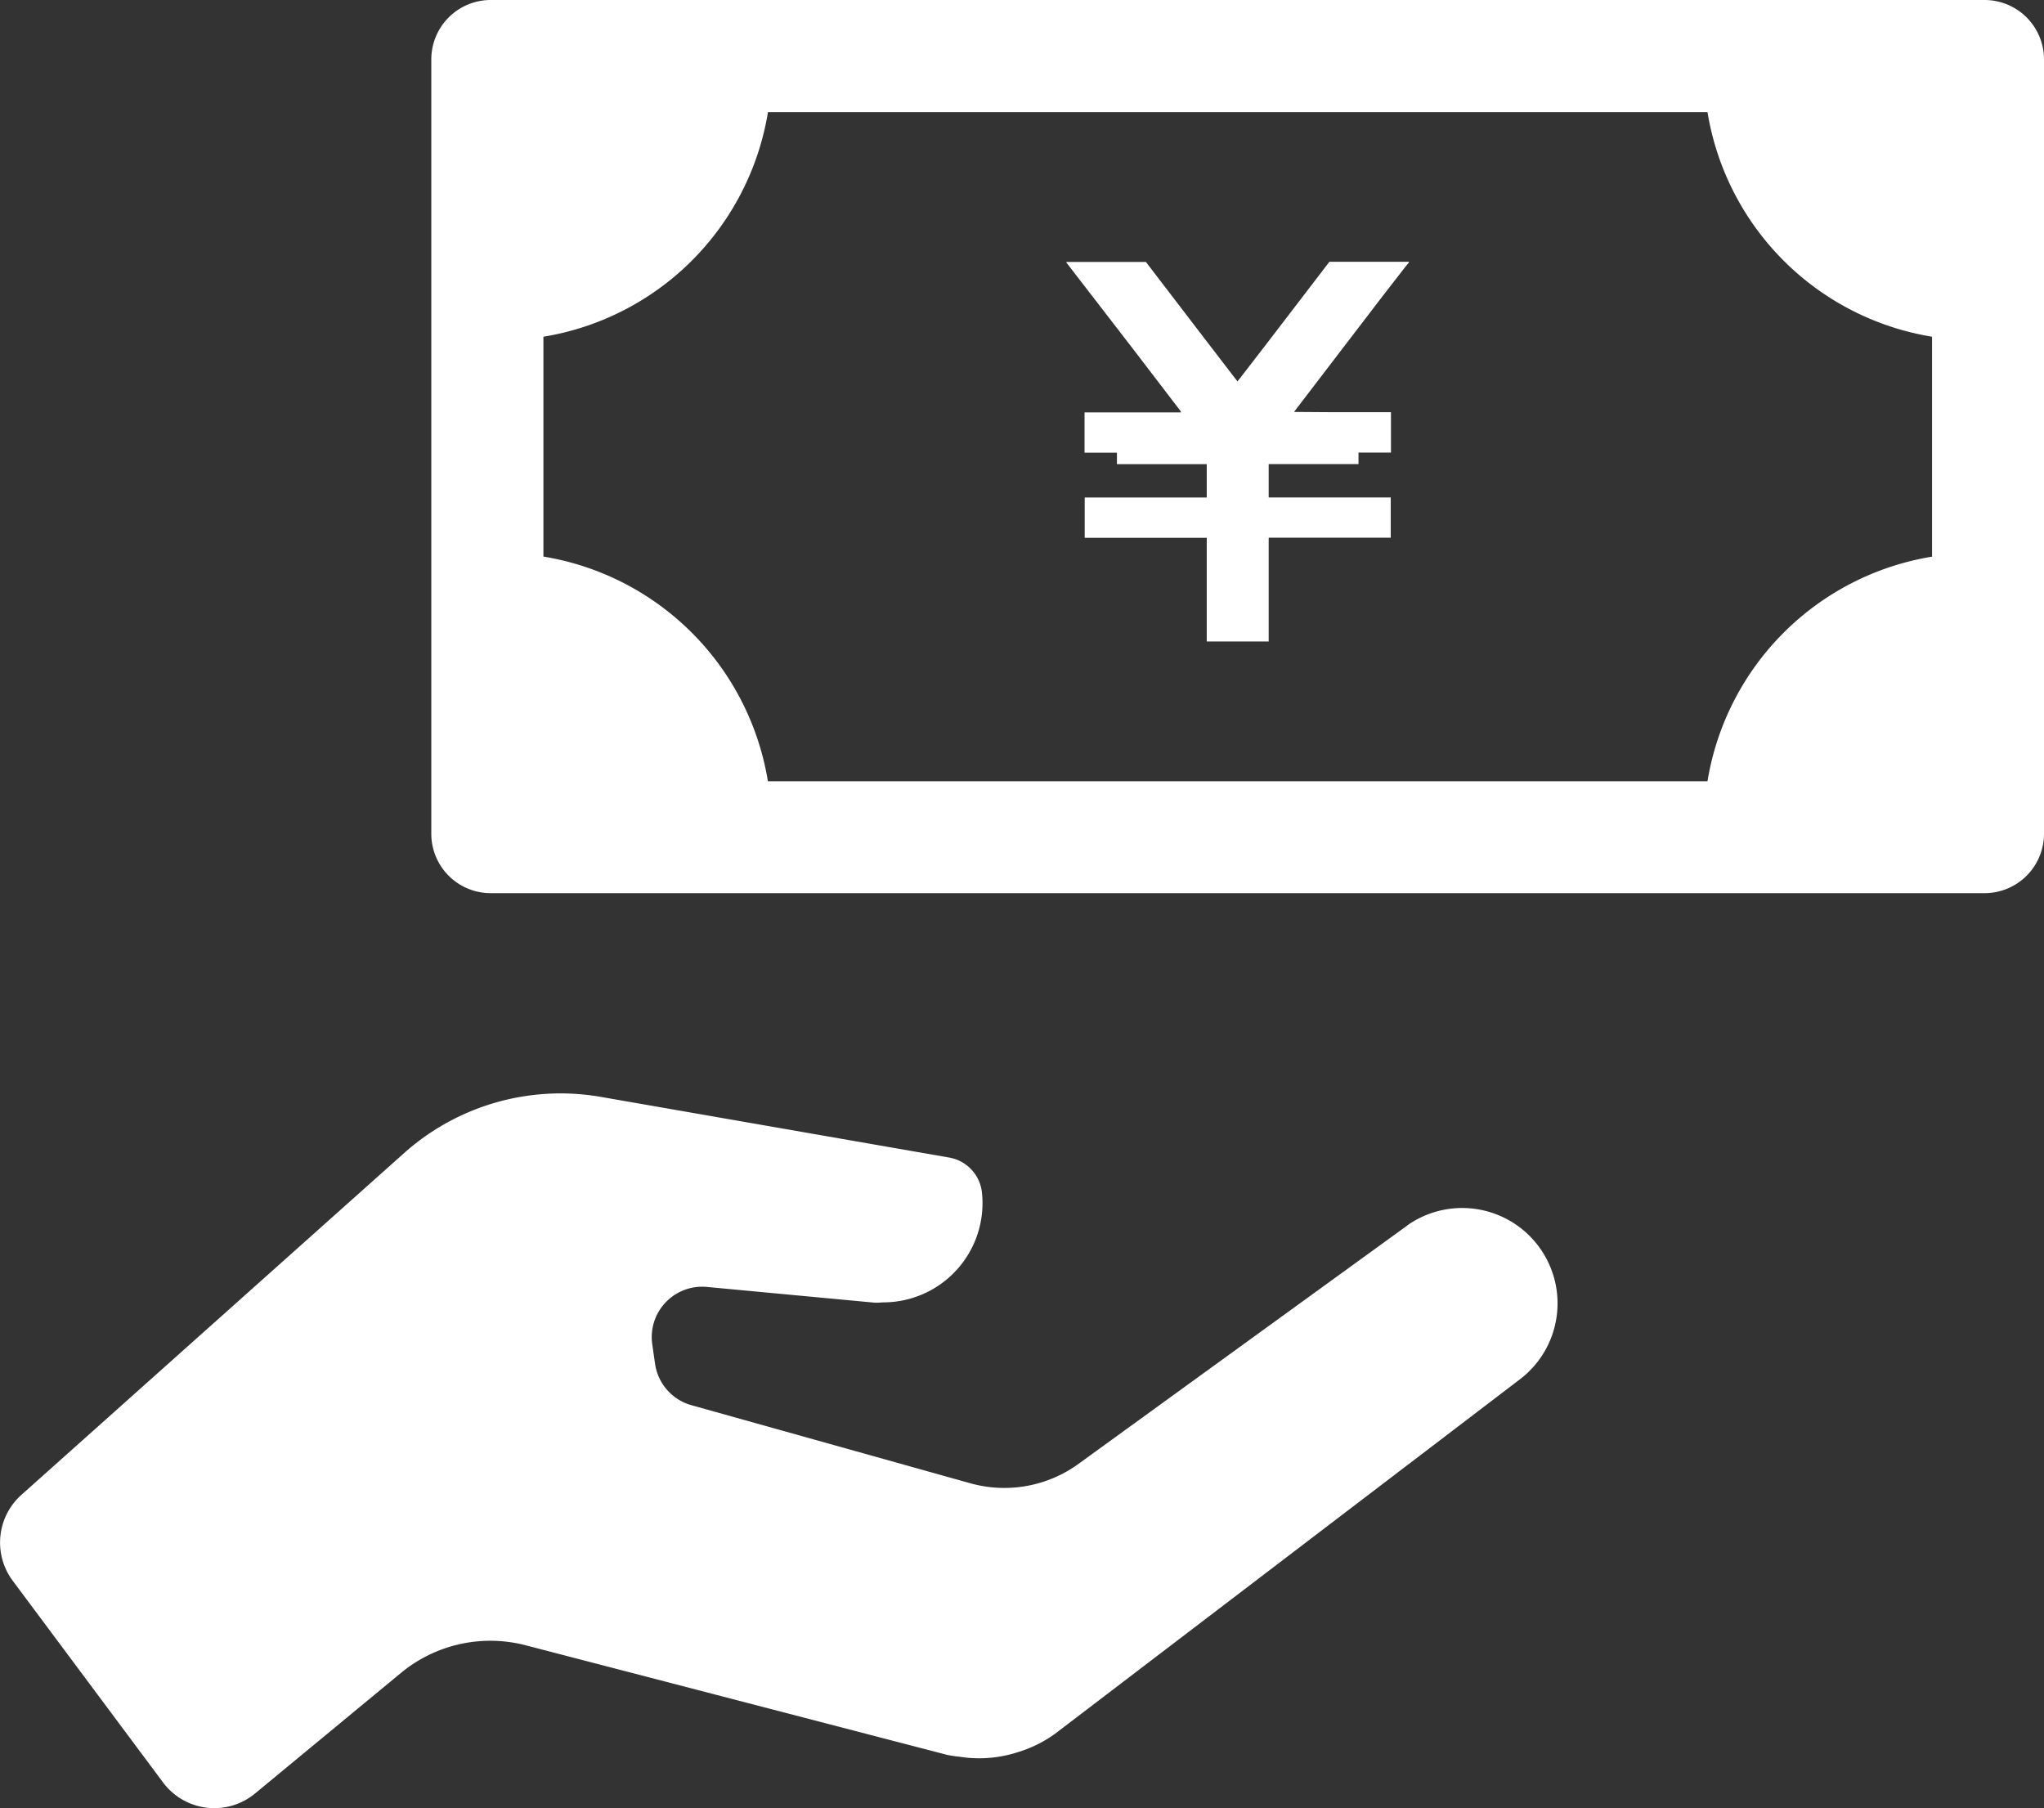 <svg xmlns="http://www.w3.org/2000/svg" width="50.064" height="44.284" viewBox="0 0 50.064 44.284">
  <rect x="0" y="0" width="50.064" height="44.284" fill="#333333" stroke="none"/>
  <g id="icon-pay_white" data-name="icon-pay_white" transform="translate(0 -29.554)">
    <path id="パス_156" data-name="パス 156" d="M146.085,29.554H109.493a1.455,1.455,0,0,0-1.454,1.453V49.974a1.455,1.455,0,0,0,1.454,1.453h36.592a1.456,1.456,0,0,0,1.454-1.453V31.007A1.455,1.455,0,0,0,146.085,29.554Zm-35.3,13.63V37.8a6.662,6.662,0,0,0,5.5-5.5h23.012a6.661,6.661,0,0,0,5.5,5.5v5.386a6.661,6.661,0,0,0-5.5,5.5H116.283A6.661,6.661,0,0,0,110.784,43.184Z" transform="translate(-97.475)" fill="#FFF"/>
    <path id="パス_157" data-name="パス 157" d="M268.776,97.2l1.1,1.438.03.04.01.028h-2.365v.986h.793v.281h2.2v.817h-2.989v.986h2.989V104.3h0v.016h1.517v-2.542h2.99v-.97h0v-.016h-2.99v-.817h2.2V99.69h.795V98.72h0V98.7h-1.485l-.884-.006,0-.007.041-.054,1.1-1.438,1.033-1.349.539-.695.1-.123h0l0,0h-.009l.009-.011h-1.952l-1.45,1.893-.178.231-.5.648-.106.136-.019.02-.614-.8-.178-.231-1.449-1.893h-1.21l-.605,0-.125,0,0,0h-.007l.005.006h-.013Z" transform="translate(-240.987 -59.052)" fill="#FFF"/>
    <path id="パス_158" data-name="パス 158" d="M34.466,306.614l-8.079,5.856a3.093,3.093,0,0,1-2.621.454l-6.832-1.912a1.236,1.236,0,0,1-.89-1.015l-.069-.481a1.235,1.235,0,0,1,1.338-1.4l4.083.383c.079.007.155,0,.233-.005h0a2.431,2.431,0,0,0,2.422-2.69.976.976,0,0,0-.8-.856l-8.523-1.484A5.756,5.756,0,0,0,9.9,304.836L.523,313.209a1.566,1.566,0,0,0-.213,2.1l3.684,4.942a1.566,1.566,0,0,0,2.252.271l3.574-2.953a3.439,3.439,0,0,1,3.056-.677l10.332,2.686a3.118,3.118,0,0,0,.314.045c.04.006.08.013.121.017a3.064,3.064,0,0,0,1.282-.129l.052-.016a3.073,3.073,0,0,0,.861-.434l11.378-8.674a2.336,2.336,0,0,0-2.749-3.777Z" transform="translate(0 -247.046)" fill="#FFF"/>
  </g>
</svg>

